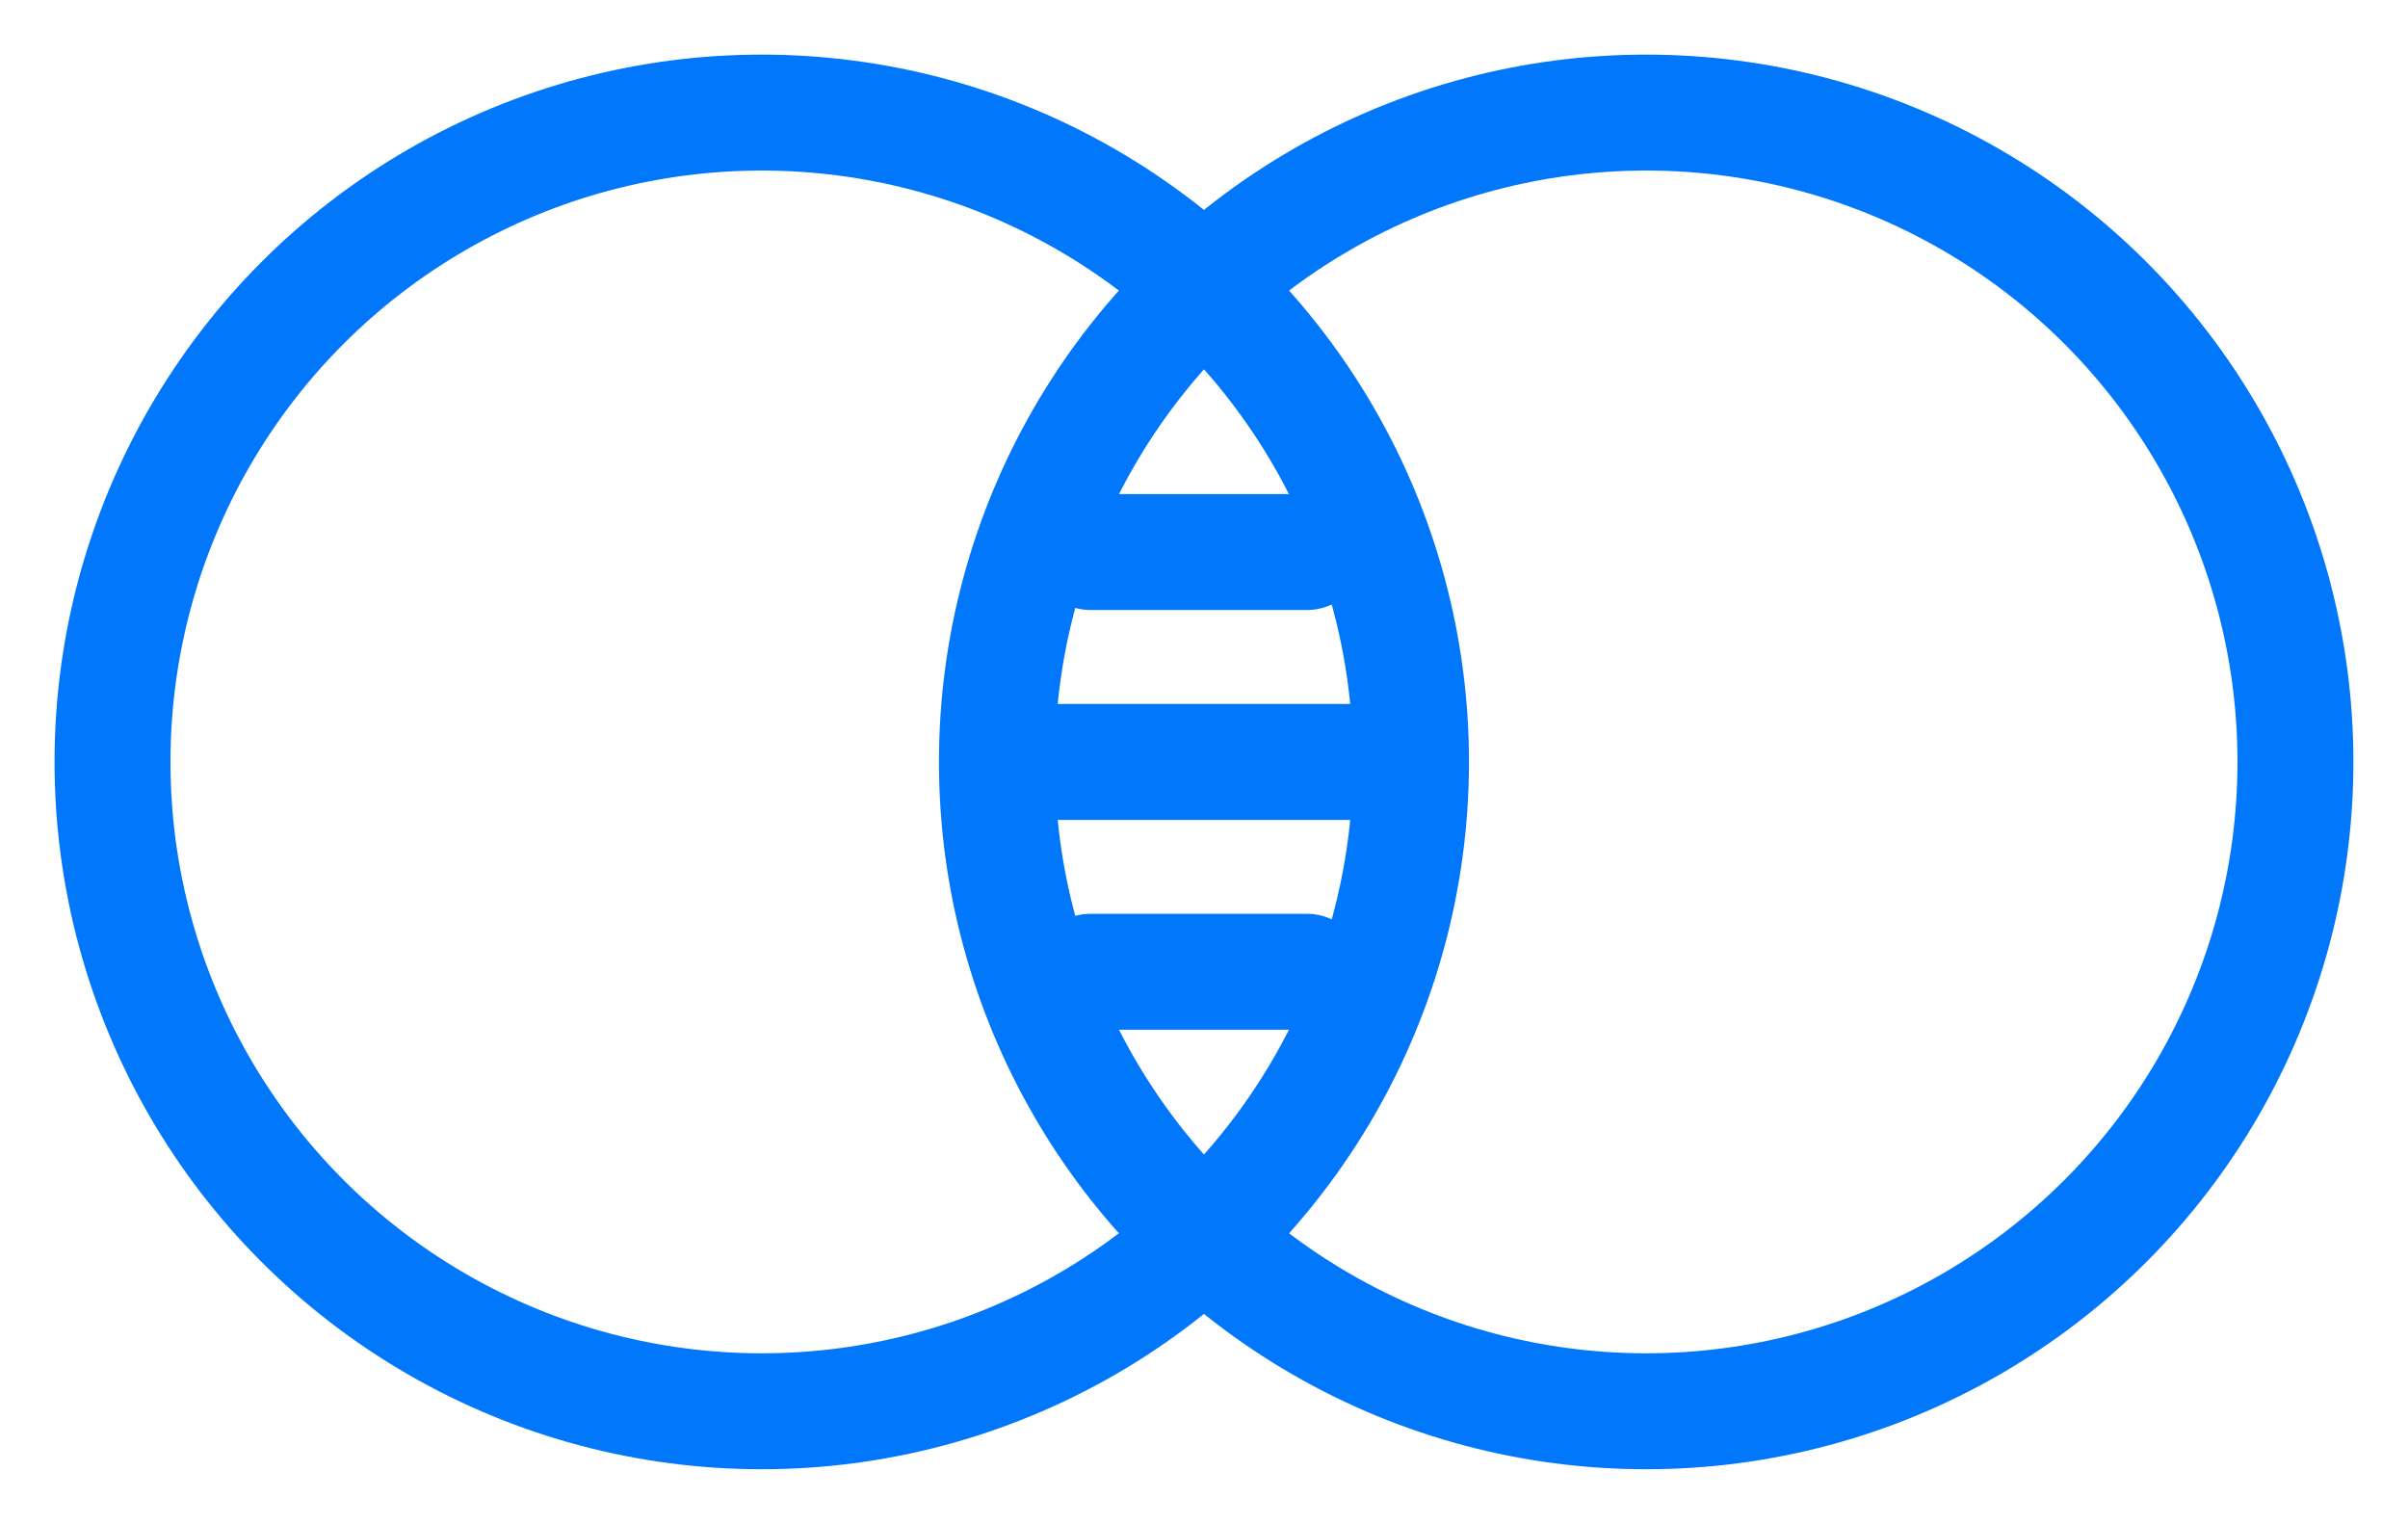 <svg xmlns="http://www.w3.org/2000/svg" xmlns:xlink="http://www.w3.org/1999/xlink" width="41.543" height="26.285" viewBox="0 0 41.543 26.285">
  <defs>
    <clipPath id="clip-path">
      <rect id="Rectangle_150" data-name="Rectangle 150" width="41.543" height="26.285" transform="translate(-1 -1)" fill="none" stroke="#0178fc" stroke-width="2"/>
    </clipPath>
  </defs>
  <g id="Group_394" data-name="Group 394" transform="translate(1 1)">
    <g id="Group_13" data-name="Group 13" transform="translate(0)">
      <g id="Group_321" data-name="Group 321" transform="translate(0 0)">
        <g id="Group_321-2" data-name="Group 321" transform="translate(0 0)" clip-path="url(#clip-path)">
          <circle id="Ellipse_23" data-name="Ellipse 23" cx="11.201" cy="11.201" r="11.201" transform="translate(0.941 0.942)" fill="none" stroke="#0178fc" stroke-linecap="round" stroke-linejoin="round" stroke-width="2"/>
          <circle id="Ellipse_24" data-name="Ellipse 24" cx="11.201" cy="11.201" r="11.201" transform="translate(16.199 0.942)" fill="none" stroke="#0178fc" stroke-linecap="round" stroke-linejoin="round" stroke-width="2"/>
          <line id="Line_34" data-name="Line 34" x2="6.575" transform="translate(16.393 12.143)" fill="none" stroke="#0178fc" stroke-linecap="round" stroke-linejoin="round" stroke-width="2"/>
          <line id="Line_35" data-name="Line 35" x1="3.735" transform="translate(17.814 8.522)" fill="none" stroke="#0178fc" stroke-linecap="round" stroke-linejoin="round" stroke-width="2"/>
          <line id="Line_36" data-name="Line 36" x1="3.735" transform="translate(17.814 15.763)" fill="none" stroke="#0178fc" stroke-linecap="round" stroke-linejoin="round" stroke-width="2"/>
        </g>
      </g>
    </g>
  </g>
</svg>
